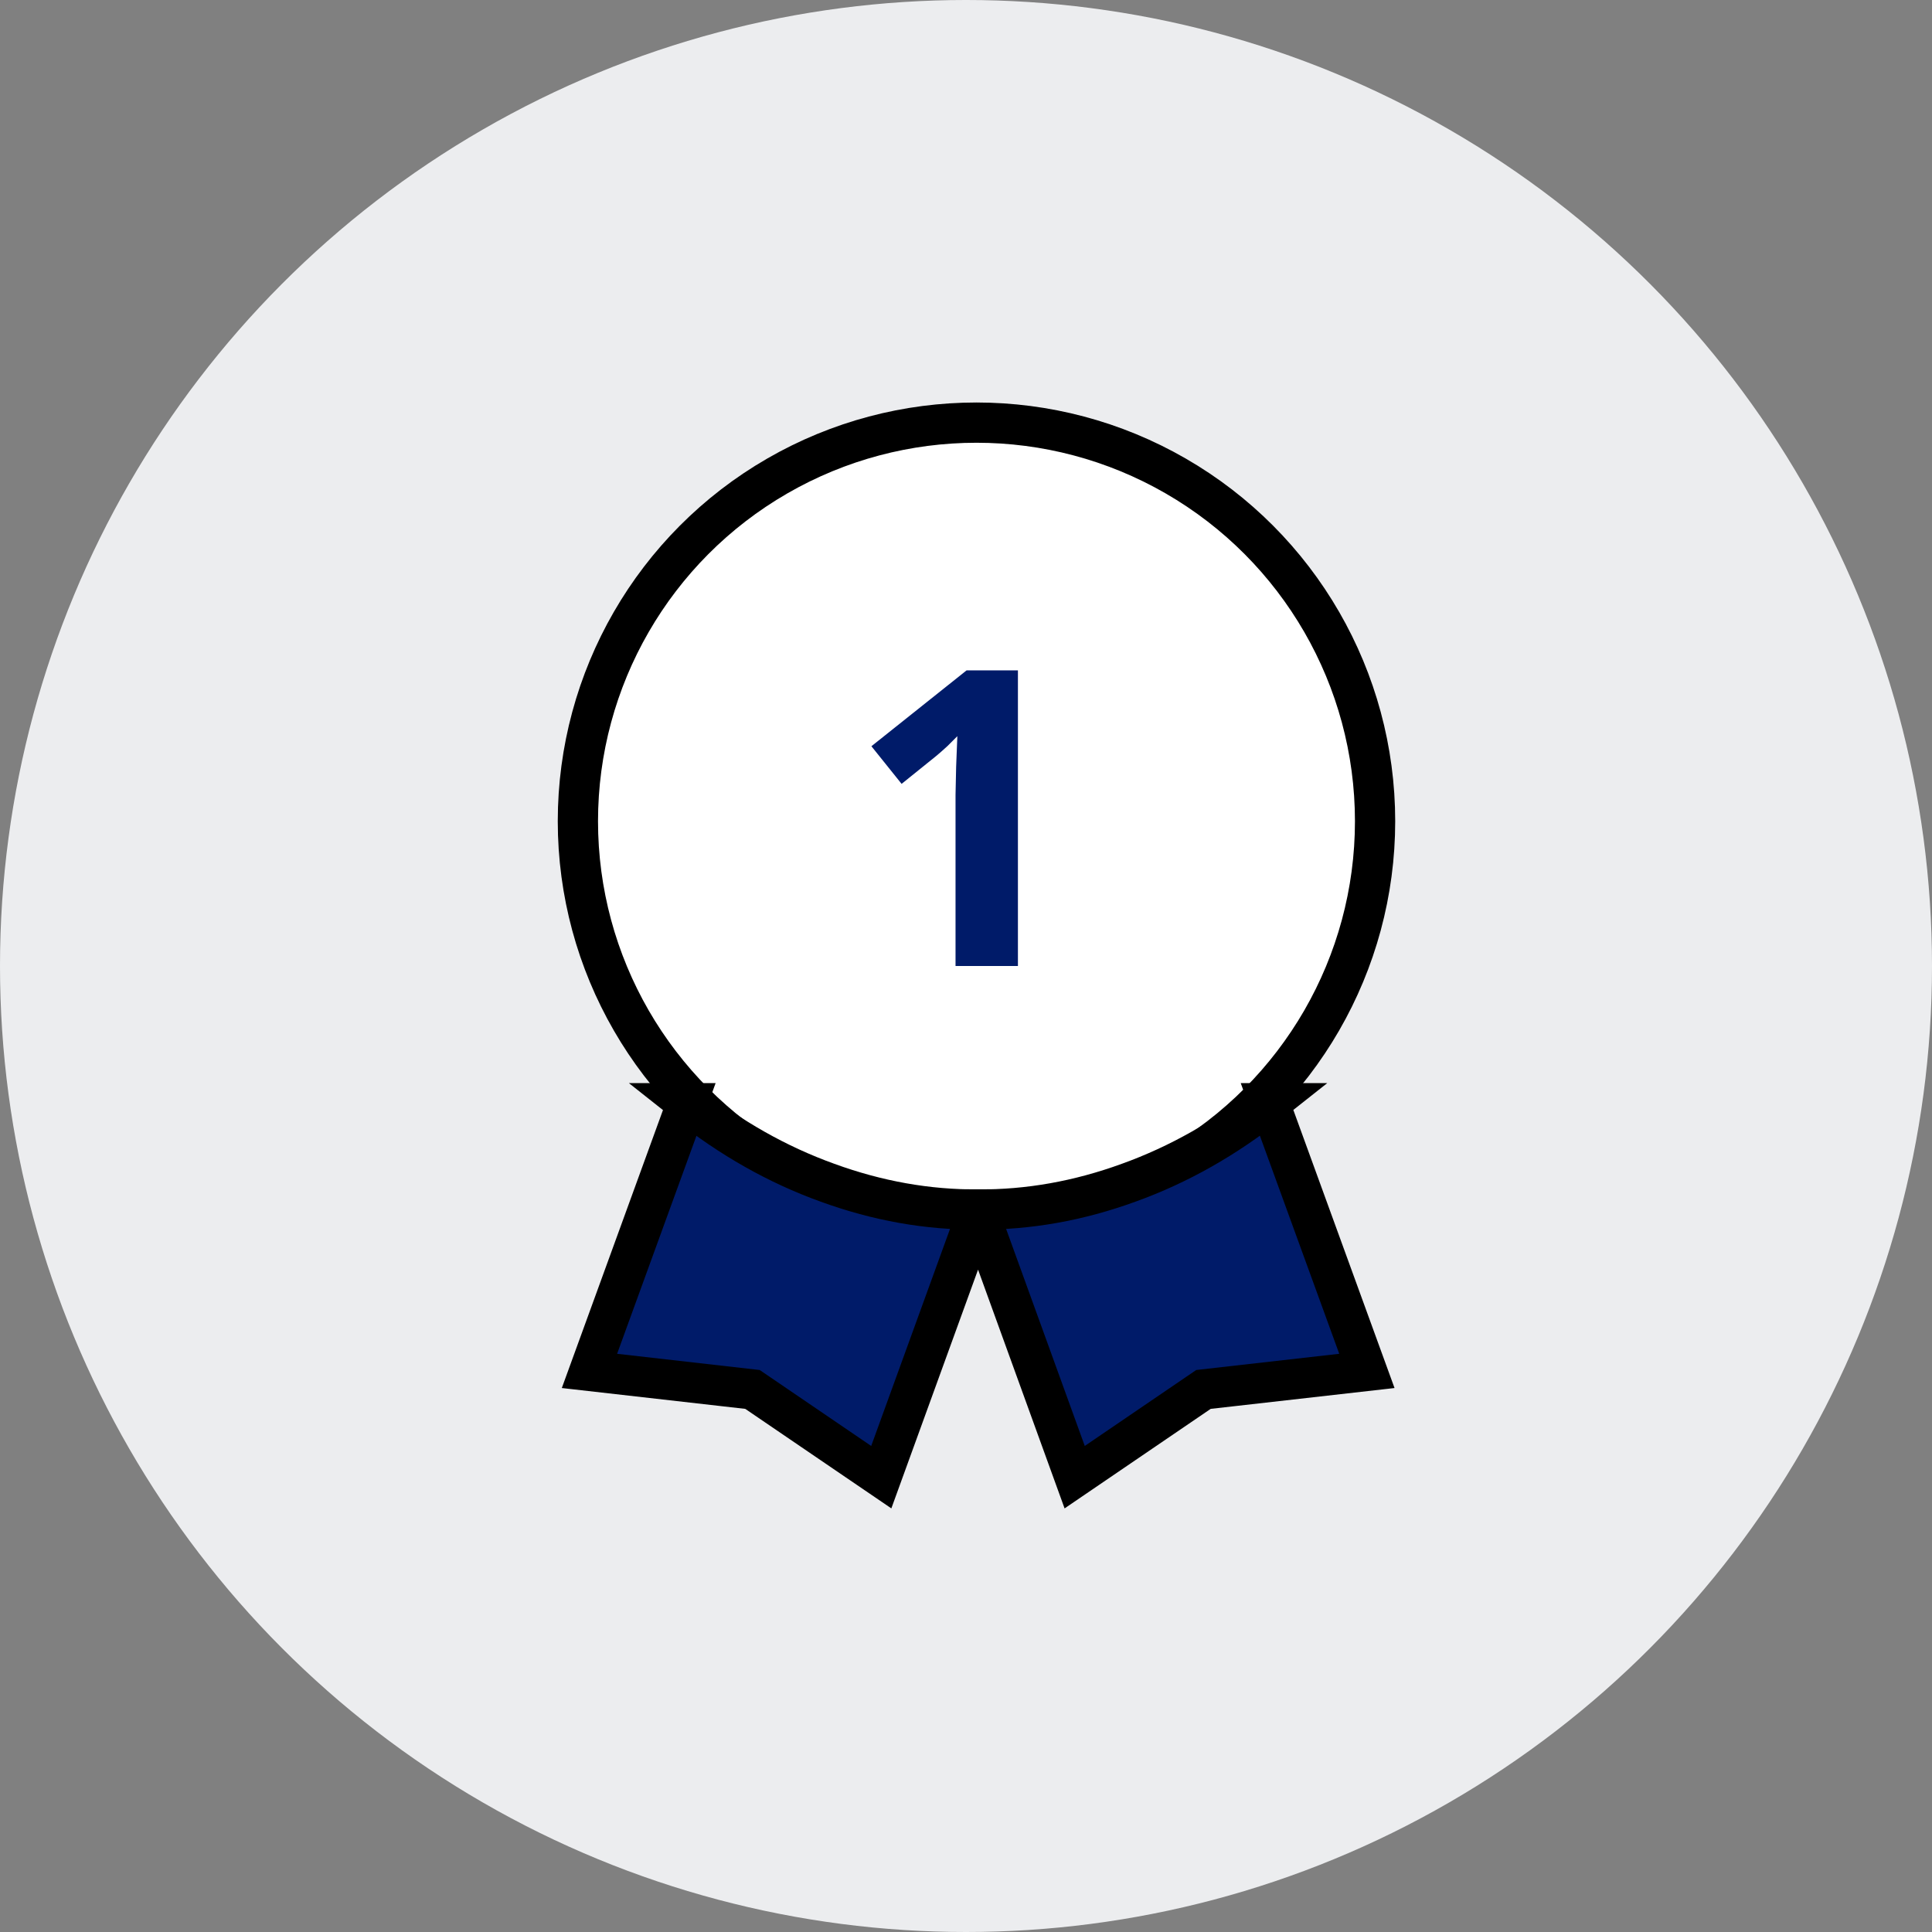 <svg xmlns="http://www.w3.org/2000/svg" width="96" height="96"><rect width="100%" height="100%" fill="#808080" stroke="none"/><title>Icon/Thumbnail/Casino</title><desc>Created with Sketch.</desc><g fill="none"><g><g transform="translate(-255 -3058) translate(255 3058)"><circle id="Oval" cx="48" cy="48" r="48" fill="#ECEDEF"/><g transform="translate(12 12)"><path d="M0 0h72v72H0z"/><circle cx="36.521" cy="28.806" r="19.806" fill="#fff" stroke="#000" stroke-width="2"/><path fill="#001B69" fill-rule="nonzero" d="M38.58 36h-3.1v-8.5l.03-1.4.06-1.52-.5.5c-.26.24-.45.4-.57.5l-1.7 1.37-1.5-1.87 4.73-3.77h2.55V36z"/><g fill="#001B69" stroke="#000" stroke-width="2"><path d="M22.13 42.82l-4.84 13.3 8.1.92 6.4 4.36 4.83-13.3c-2.53.02-5.03-.43-7.5-1.33-2.5-.9-4.82-2.22-7-3.95zM51.08 42.82l4.84 13.3-8.12.92-6.4 4.36-4.82-13.3c2.53.02 5.03-.43 7.5-1.33 2.5-.9 4.82-2.22 7-3.95z"/></g></g></g></g></g></svg>